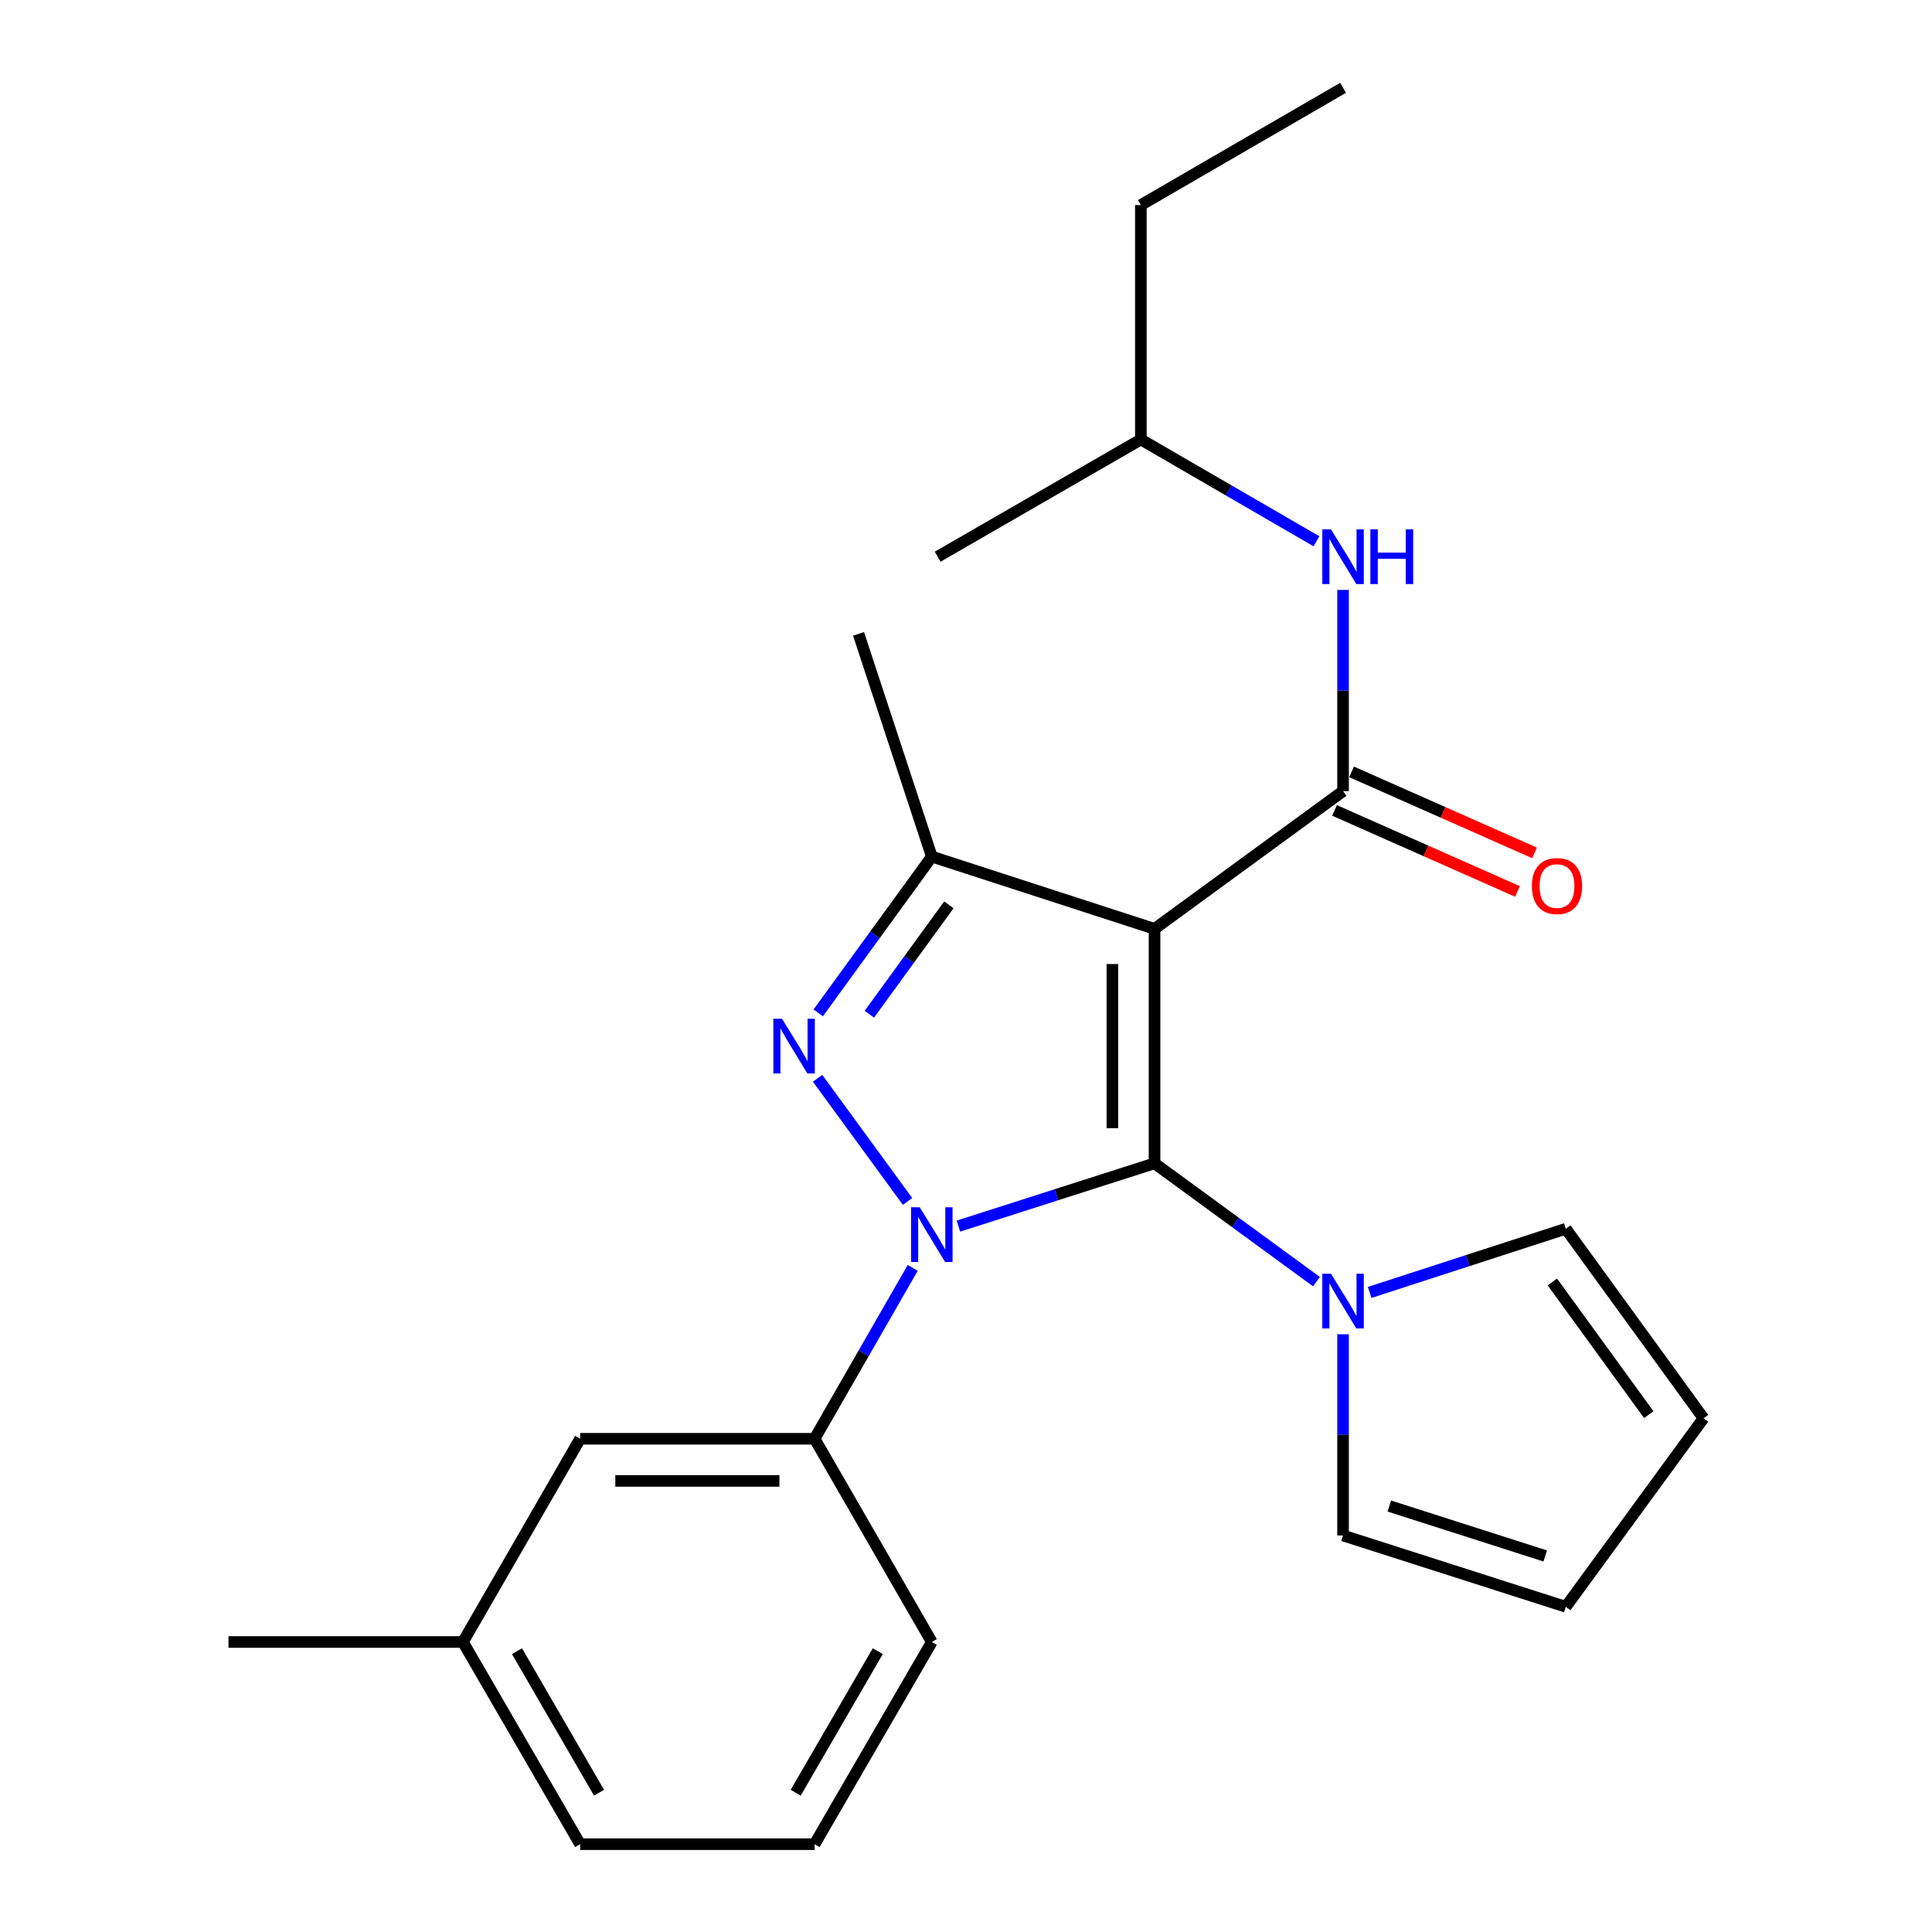 <?xml version='1.0' encoding='iso-8859-1'?>
<svg version='1.1' baseProfile='full'
              xmlns='http://www.w3.org/2000/svg'
                      xmlns:rdkit='http://www.rdkit.org/xml'
                      xmlns:xlink='http://www.w3.org/1999/xlink'
                  xml:space='preserve'
width='1000px' height='1000px' viewBox='0 0 1000 1000'>
<!-- END OF HEADER -->
<rect style='opacity:1.0;fill:#FFFFFF;stroke:none' width='1000' height='1000' x='0' y='0'> </rect>
<path class='bond-0' d='M 597.587,602.132 L 546.829,618.386' style='fill:none;fill-rule:evenodd;stroke:#000000;stroke-width:6px;stroke-linecap:butt;stroke-linejoin:miter;stroke-opacity:1' />
<path class='bond-0' d='M 546.829,618.386 L 496.072,634.64' style='fill:none;fill-rule:evenodd;stroke:#0000FF;stroke-width:6px;stroke-linecap:butt;stroke-linejoin:miter;stroke-opacity:1' />
<path class='bond-1' d='M 597.587,602.132 L 597.587,480.778' style='fill:none;fill-rule:evenodd;stroke:#000000;stroke-width:6px;stroke-linecap:butt;stroke-linejoin:miter;stroke-opacity:1' />
<path class='bond-1' d='M 575.772,583.929 L 575.772,498.981' style='fill:none;fill-rule:evenodd;stroke:#000000;stroke-width:6px;stroke-linecap:butt;stroke-linejoin:miter;stroke-opacity:1' />
<path class='bond-5' d='M 597.587,602.132 L 639.494,632.754' style='fill:none;fill-rule:evenodd;stroke:#000000;stroke-width:6px;stroke-linecap:butt;stroke-linejoin:miter;stroke-opacity:1' />
<path class='bond-5' d='M 639.494,632.754 L 681.401,663.376' style='fill:none;fill-rule:evenodd;stroke:#0000FF;stroke-width:6px;stroke-linecap:butt;stroke-linejoin:miter;stroke-opacity:1' />
<path class='bond-2' d='M 469.754,621.867 L 423.18,558.11' style='fill:none;fill-rule:evenodd;stroke:#0000FF;stroke-width:6px;stroke-linecap:butt;stroke-linejoin:miter;stroke-opacity:1' />
<path class='bond-6' d='M 472.423,656.254 L 447.023,700.481' style='fill:none;fill-rule:evenodd;stroke:#0000FF;stroke-width:6px;stroke-linecap:butt;stroke-linejoin:miter;stroke-opacity:1' />
<path class='bond-6' d='M 447.023,700.481 L 421.623,744.707' style='fill:none;fill-rule:evenodd;stroke:#000000;stroke-width:6px;stroke-linecap:butt;stroke-linejoin:miter;stroke-opacity:1' />
<path class='bond-3' d='M 597.587,480.778 L 482.305,443.377' style='fill:none;fill-rule:evenodd;stroke:#000000;stroke-width:6px;stroke-linecap:butt;stroke-linejoin:miter;stroke-opacity:1' />
<path class='bond-4' d='M 597.587,480.778 L 695.162,409.491' style='fill:none;fill-rule:evenodd;stroke:#000000;stroke-width:6px;stroke-linecap:butt;stroke-linejoin:miter;stroke-opacity:1' />
<path class='bond-24' d='M 423.513,524.27 L 452.909,483.824' style='fill:none;fill-rule:evenodd;stroke:#0000FF;stroke-width:6px;stroke-linecap:butt;stroke-linejoin:miter;stroke-opacity:1' />
<path class='bond-24' d='M 452.909,483.824 L 482.305,443.377' style='fill:none;fill-rule:evenodd;stroke:#000000;stroke-width:6px;stroke-linecap:butt;stroke-linejoin:miter;stroke-opacity:1' />
<path class='bond-24' d='M 449.978,524.962 L 470.556,496.649' style='fill:none;fill-rule:evenodd;stroke:#0000FF;stroke-width:6px;stroke-linecap:butt;stroke-linejoin:miter;stroke-opacity:1' />
<path class='bond-24' d='M 470.556,496.649 L 491.133,468.337' style='fill:none;fill-rule:evenodd;stroke:#000000;stroke-width:6px;stroke-linecap:butt;stroke-linejoin:miter;stroke-opacity:1' />
<path class='bond-14' d='M 482.305,443.377 L 444.383,328.096' style='fill:none;fill-rule:evenodd;stroke:#000000;stroke-width:6px;stroke-linecap:butt;stroke-linejoin:miter;stroke-opacity:1' />
<path class='bond-7' d='M 695.162,409.491 L 695.162,357.417' style='fill:none;fill-rule:evenodd;stroke:#000000;stroke-width:6px;stroke-linecap:butt;stroke-linejoin:miter;stroke-opacity:1' />
<path class='bond-7' d='M 695.162,357.417 L 695.162,305.343' style='fill:none;fill-rule:evenodd;stroke:#0000FF;stroke-width:6px;stroke-linecap:butt;stroke-linejoin:miter;stroke-opacity:1' />
<path class='bond-8' d='M 690.745,419.464 L 738.099,440.438' style='fill:none;fill-rule:evenodd;stroke:#000000;stroke-width:6px;stroke-linecap:butt;stroke-linejoin:miter;stroke-opacity:1' />
<path class='bond-8' d='M 738.099,440.438 L 785.453,461.413' style='fill:none;fill-rule:evenodd;stroke:#FF0000;stroke-width:6px;stroke-linecap:butt;stroke-linejoin:miter;stroke-opacity:1' />
<path class='bond-8' d='M 699.579,399.518 L 746.934,420.492' style='fill:none;fill-rule:evenodd;stroke:#000000;stroke-width:6px;stroke-linecap:butt;stroke-linejoin:miter;stroke-opacity:1' />
<path class='bond-8' d='M 746.934,420.492 L 794.288,441.467' style='fill:none;fill-rule:evenodd;stroke:#FF0000;stroke-width:6px;stroke-linecap:butt;stroke-linejoin:miter;stroke-opacity:1' />
<path class='bond-9' d='M 708.932,668.961 L 759.694,652.484' style='fill:none;fill-rule:evenodd;stroke:#0000FF;stroke-width:6px;stroke-linecap:butt;stroke-linejoin:miter;stroke-opacity:1' />
<path class='bond-9' d='M 759.694,652.484 L 810.456,636.006' style='fill:none;fill-rule:evenodd;stroke:#000000;stroke-width:6px;stroke-linecap:butt;stroke-linejoin:miter;stroke-opacity:1' />
<path class='bond-10' d='M 695.162,690.625 L 695.162,742.693' style='fill:none;fill-rule:evenodd;stroke:#0000FF;stroke-width:6px;stroke-linecap:butt;stroke-linejoin:miter;stroke-opacity:1' />
<path class='bond-10' d='M 695.162,742.693 L 695.162,794.761' style='fill:none;fill-rule:evenodd;stroke:#000000;stroke-width:6px;stroke-linecap:butt;stroke-linejoin:miter;stroke-opacity:1' />
<path class='bond-11' d='M 421.623,744.707 L 300.281,744.707' style='fill:none;fill-rule:evenodd;stroke:#000000;stroke-width:6px;stroke-linecap:butt;stroke-linejoin:miter;stroke-opacity:1' />
<path class='bond-11' d='M 403.421,766.522 L 318.482,766.522' style='fill:none;fill-rule:evenodd;stroke:#000000;stroke-width:6px;stroke-linecap:butt;stroke-linejoin:miter;stroke-opacity:1' />
<path class='bond-16' d='M 421.623,744.707 L 482.305,849.893' style='fill:none;fill-rule:evenodd;stroke:#000000;stroke-width:6px;stroke-linecap:butt;stroke-linejoin:miter;stroke-opacity:1' />
<path class='bond-17' d='M 681.398,280.17 L 635.953,253.824' style='fill:none;fill-rule:evenodd;stroke:#0000FF;stroke-width:6px;stroke-linecap:butt;stroke-linejoin:miter;stroke-opacity:1' />
<path class='bond-17' d='M 635.953,253.824 L 590.509,227.479' style='fill:none;fill-rule:evenodd;stroke:#000000;stroke-width:6px;stroke-linecap:butt;stroke-linejoin:miter;stroke-opacity:1' />
<path class='bond-12' d='M 810.456,636.006 L 881.743,734.102' style='fill:none;fill-rule:evenodd;stroke:#000000;stroke-width:6px;stroke-linecap:butt;stroke-linejoin:miter;stroke-opacity:1' />
<path class='bond-12' d='M 803.501,663.545 L 853.402,732.212' style='fill:none;fill-rule:evenodd;stroke:#000000;stroke-width:6px;stroke-linecap:butt;stroke-linejoin:miter;stroke-opacity:1' />
<path class='bond-13' d='M 695.162,794.761 L 810.456,831.677' style='fill:none;fill-rule:evenodd;stroke:#000000;stroke-width:6px;stroke-linecap:butt;stroke-linejoin:miter;stroke-opacity:1' />
<path class='bond-13' d='M 719.108,779.522 L 799.814,805.363' style='fill:none;fill-rule:evenodd;stroke:#000000;stroke-width:6px;stroke-linecap:butt;stroke-linejoin:miter;stroke-opacity:1' />
<path class='bond-15' d='M 300.281,744.707 L 239.61,849.893' style='fill:none;fill-rule:evenodd;stroke:#000000;stroke-width:6px;stroke-linecap:butt;stroke-linejoin:miter;stroke-opacity:1' />
<path class='bond-25' d='M 881.743,734.102 L 810.456,831.677' style='fill:none;fill-rule:evenodd;stroke:#000000;stroke-width:6px;stroke-linecap:butt;stroke-linejoin:miter;stroke-opacity:1' />
<path class='bond-20' d='M 239.61,849.893 L 118.257,849.893' style='fill:none;fill-rule:evenodd;stroke:#000000;stroke-width:6px;stroke-linecap:butt;stroke-linejoin:miter;stroke-opacity:1' />
<path class='bond-26' d='M 239.61,849.893 L 300.281,954.545' style='fill:none;fill-rule:evenodd;stroke:#000000;stroke-width:6px;stroke-linecap:butt;stroke-linejoin:miter;stroke-opacity:1' />
<path class='bond-26' d='M 267.584,854.649 L 310.054,927.906' style='fill:none;fill-rule:evenodd;stroke:#000000;stroke-width:6px;stroke-linecap:butt;stroke-linejoin:miter;stroke-opacity:1' />
<path class='bond-18' d='M 482.305,849.893 L 421.623,954.545' style='fill:none;fill-rule:evenodd;stroke:#000000;stroke-width:6px;stroke-linecap:butt;stroke-linejoin:miter;stroke-opacity:1' />
<path class='bond-18' d='M 454.331,854.648 L 411.853,927.905' style='fill:none;fill-rule:evenodd;stroke:#000000;stroke-width:6px;stroke-linecap:butt;stroke-linejoin:miter;stroke-opacity:1' />
<path class='bond-21' d='M 590.509,227.479 L 590.509,106.137' style='fill:none;fill-rule:evenodd;stroke:#000000;stroke-width:6px;stroke-linecap:butt;stroke-linejoin:miter;stroke-opacity:1' />
<path class='bond-22' d='M 590.509,227.479 L 485.335,288.149' style='fill:none;fill-rule:evenodd;stroke:#000000;stroke-width:6px;stroke-linecap:butt;stroke-linejoin:miter;stroke-opacity:1' />
<path class='bond-19' d='M 421.623,954.545 L 300.281,954.545' style='fill:none;fill-rule:evenodd;stroke:#000000;stroke-width:6px;stroke-linecap:butt;stroke-linejoin:miter;stroke-opacity:1' />
<path class='bond-23' d='M 590.509,106.137 L 695.162,45.455' style='fill:none;fill-rule:evenodd;stroke:#000000;stroke-width:6px;stroke-linecap:butt;stroke-linejoin:miter;stroke-opacity:1' />
<path  class='atom-1' d='M 476.045 624.888
L 485.325 639.888
Q 486.245 641.368, 487.725 644.048
Q 489.205 646.728, 489.285 646.888
L 489.285 624.888
L 493.045 624.888
L 493.045 653.208
L 489.165 653.208
L 479.205 636.808
Q 478.045 634.888, 476.805 632.688
Q 475.605 630.488, 475.245 629.808
L 475.245 653.208
L 471.565 653.208
L 471.565 624.888
L 476.045 624.888
' fill='#0000FF'/>
<path  class='atom-3' d='M 404.758 527.301
L 414.038 542.301
Q 414.958 543.781, 416.438 546.461
Q 417.918 549.141, 417.998 549.301
L 417.998 527.301
L 421.758 527.301
L 421.758 555.621
L 417.878 555.621
L 407.918 539.221
Q 406.758 537.301, 405.518 535.101
Q 404.318 532.901, 403.958 532.221
L 403.958 555.621
L 400.278 555.621
L 400.278 527.301
L 404.758 527.301
' fill='#0000FF'/>
<path  class='atom-6' d='M 688.902 659.271
L 698.182 674.271
Q 699.102 675.751, 700.582 678.431
Q 702.062 681.111, 702.142 681.271
L 702.142 659.271
L 705.902 659.271
L 705.902 687.591
L 702.022 687.591
L 692.062 671.191
Q 690.902 669.271, 689.662 667.071
Q 688.462 664.871, 688.102 664.191
L 688.102 687.591
L 684.422 687.591
L 684.422 659.271
L 688.902 659.271
' fill='#0000FF'/>
<path  class='atom-8' d='M 688.902 273.989
L 698.182 288.989
Q 699.102 290.469, 700.582 293.149
Q 702.062 295.829, 702.142 295.989
L 702.142 273.989
L 705.902 273.989
L 705.902 302.309
L 702.022 302.309
L 692.062 285.909
Q 690.902 283.989, 689.662 281.789
Q 688.462 279.589, 688.102 278.909
L 688.102 302.309
L 684.422 302.309
L 684.422 273.989
L 688.902 273.989
' fill='#0000FF'/>
<path  class='atom-8' d='M 709.302 273.989
L 713.142 273.989
L 713.142 286.029
L 727.622 286.029
L 727.622 273.989
L 731.462 273.989
L 731.462 302.309
L 727.622 302.309
L 727.622 289.229
L 713.142 289.229
L 713.142 302.309
L 709.302 302.309
L 709.302 273.989
' fill='#0000FF'/>
<path  class='atom-9' d='M 792.899 458.619
Q 792.899 451.819, 796.259 448.019
Q 799.619 444.219, 805.899 444.219
Q 812.179 444.219, 815.539 448.019
Q 818.899 451.819, 818.899 458.619
Q 818.899 465.499, 815.499 469.419
Q 812.099 473.299, 805.899 473.299
Q 799.659 473.299, 796.259 469.419
Q 792.899 465.539, 792.899 458.619
M 805.899 470.099
Q 810.219 470.099, 812.539 467.219
Q 814.899 464.299, 814.899 458.619
Q 814.899 453.059, 812.539 450.259
Q 810.219 447.419, 805.899 447.419
Q 801.579 447.419, 799.219 450.219
Q 796.899 453.019, 796.899 458.619
Q 796.899 464.339, 799.219 467.219
Q 801.579 470.099, 805.899 470.099
' fill='#FF0000'/>
</svg>
